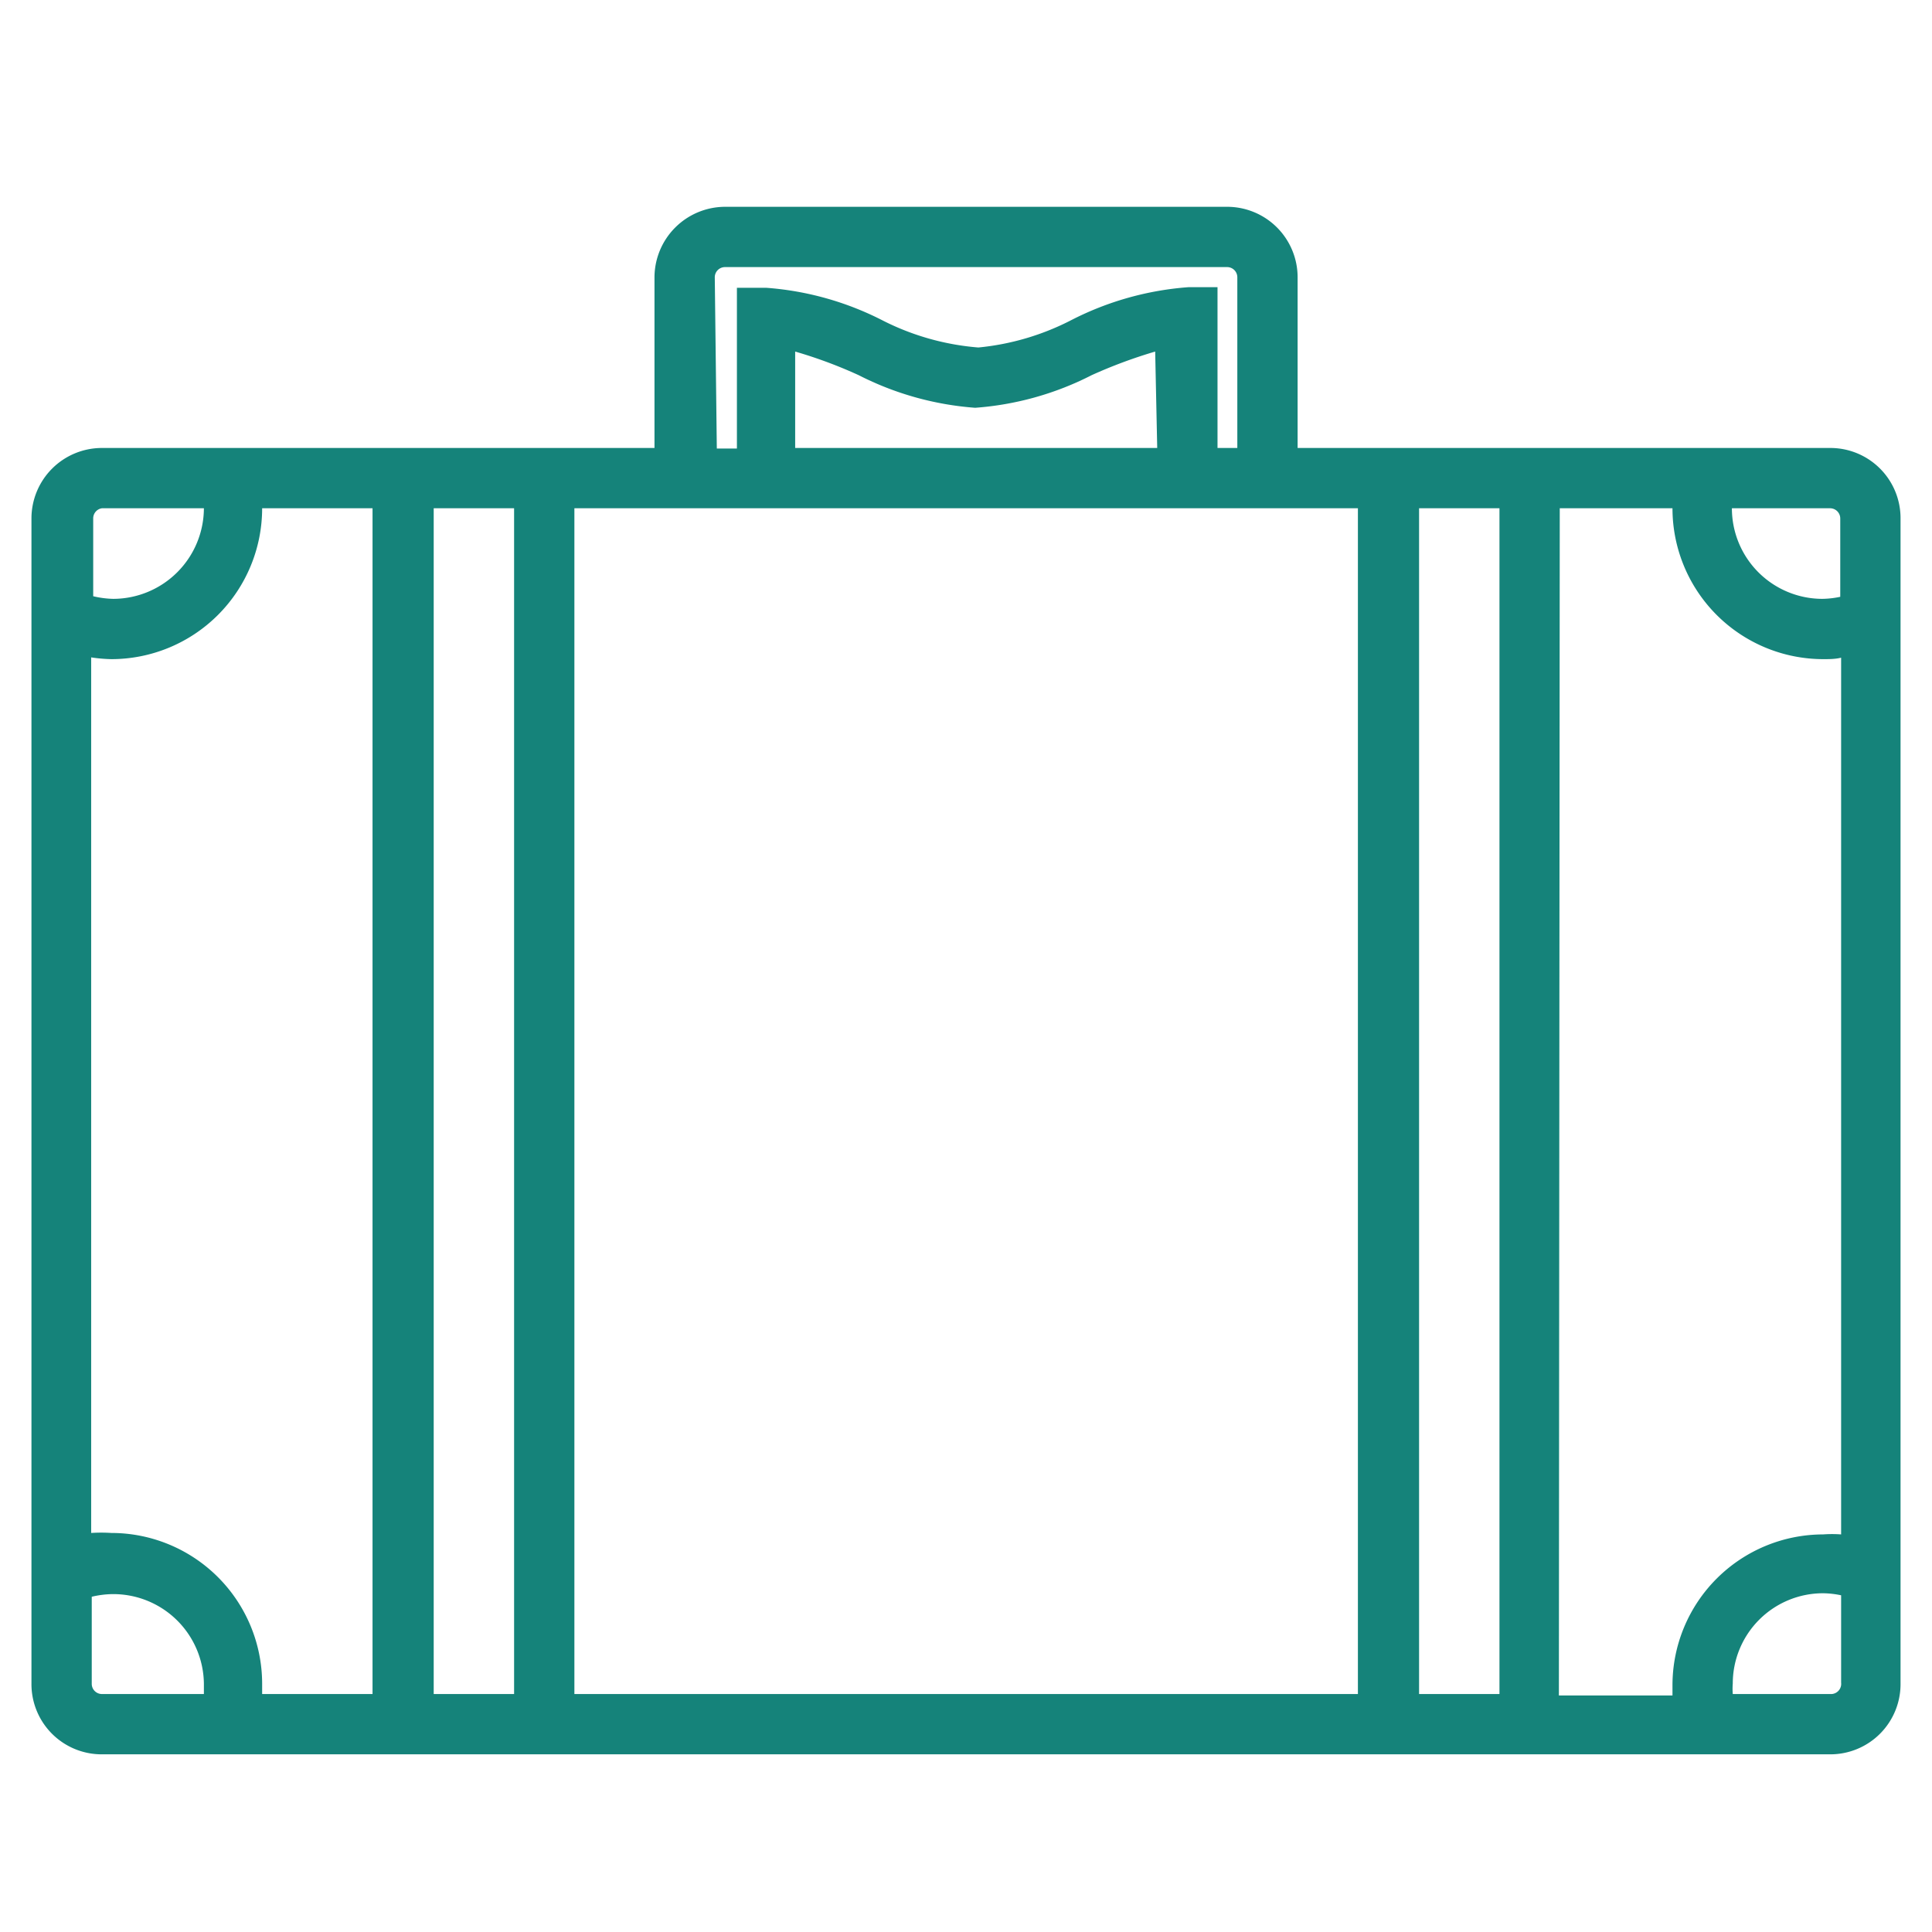 <svg id="Layer_1" data-name="Layer 1" xmlns="http://www.w3.org/2000/svg" viewBox="0 0 66.33 66.33"><defs><style>.cls-1{fill:#15837a;}</style></defs><title>luggage</title><path class="cls-1" d="M62.84,15.38H44.55V9.52A2.42,2.42,0,0,0,42.14,7.1H24.89a2.43,2.43,0,0,0-2.42,2.42v5.86H3.5A2.42,2.42,0,0,0,1.08,17.8v40A2.41,2.41,0,0,0,3.5,60.23H62.84a2.41,2.41,0,0,0,2.41-2.41v-40A2.41,2.41,0,0,0,62.84,15.38Zm.34,2.42v2.69a3.18,3.18,0,0,1-.62.07,3.11,3.11,0,0,1-3.1-3.11h3.38A.35.35,0,0,1,63.18,17.8ZM24.54,9.52a.35.35,0,0,1,.35-.35H42.14a.35.35,0,0,1,.34.35v5.86H41.8V9.86h-1a10.48,10.48,0,0,0-4,1.12,8.79,8.79,0,0,1-3.21.95A8.78,8.78,0,0,1,30.3,11a10.43,10.43,0,0,0-4-1.12h-1v5.52h-.69Zm15.19,5.86H27.3V12.07a15.85,15.85,0,0,1,2.18.81,10.48,10.48,0,0,0,4,1.12,10.43,10.43,0,0,0,4-1.12,16.87,16.87,0,0,1,2.18-.81ZM3.5,17.45H7a3.12,3.12,0,0,1-3.11,3.11,3.26,3.26,0,0,1-.69-.09V17.8A.35.35,0,0,1,3.5,17.45ZM3.15,57.82v-3a3.26,3.26,0,0,1,.69-.09A3.11,3.11,0,0,1,7,57.8c0,.13,0,.24,0,.36H3.5A.35.35,0,0,1,3.15,57.82ZM9,58.16c0-.12,0-.24,0-.36a5.18,5.18,0,0,0-5.18-5.17,5.34,5.34,0,0,0-.69,0V22.57a5.36,5.36,0,0,0,.69.06A5.18,5.18,0,0,0,9,17.45h3.79V58.16Zm5.89,0V17.45h2.76V58.16Zm4.83,0V17.45H46.62V58.16Zm29,0V17.45h2.76V58.16Zm4.83-40.71h3.87a5.18,5.18,0,0,0,5.17,5.18c.21,0,.42,0,.62-.05v30.1a4.21,4.21,0,0,0-.62,0,5.18,5.18,0,0,0-5.17,5.17c0,.13,0,.24,0,.36h-3.9Zm9.32,40.71H59.49a2.19,2.19,0,0,1,0-.36,3.1,3.1,0,0,1,3.1-3.1,3.18,3.18,0,0,1,.62.07v3A.35.35,0,0,1,62.84,58.16Z"/></svg>